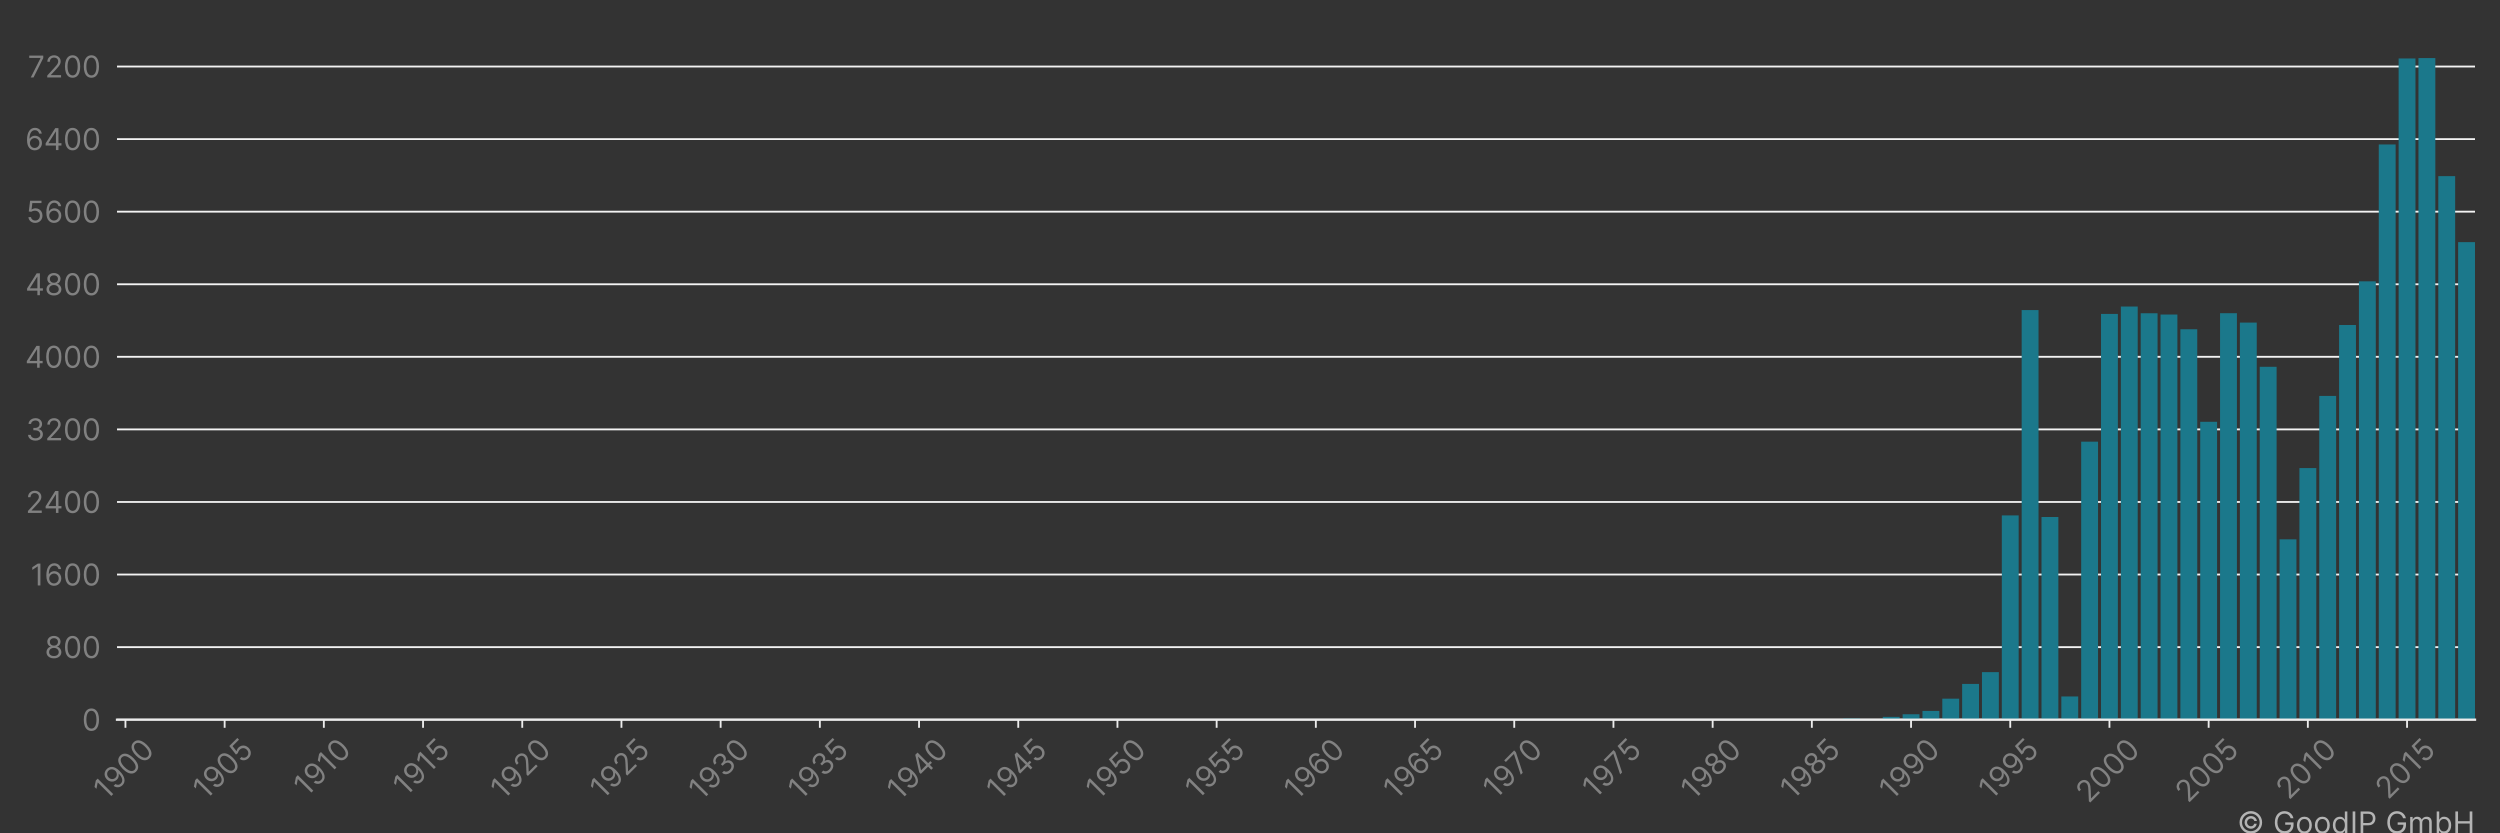 <?xml version="1.0" encoding="utf-8" standalone="no"?>
<!DOCTYPE svg PUBLIC "-//W3C//DTD SVG 1.1//EN"
  "http://www.w3.org/Graphics/SVG/1.1/DTD/svg11.dtd">
<!-- Created with matplotlib (https://matplotlib.org/) -->
<svg height="360pt" version="1.1" viewBox="0 0 1080 360" width="1080pt" xmlns="http://www.w3.org/2000/svg" xmlns:xlink="http://www.w3.org/1999/xlink">
 <rect x="0" y="0" width="1080" height="360" fill="#333333" stroke="none"/>
 <title>HYUNDAI MOTOR CO LTD patent filings</title>
 <defs>
  <style type="text/css">*{stroke-linecap:butt;stroke-linejoin:round;}</style>
 </defs>
 <g id="figure_1">
  <g id="patch_1">
   <path d="M 0 360 
L 1080 360 
L 1080 0 
L 0 0 
z
" style="fill:none;"/>
  </g>
  <g id="axes_1">
   <g id="patch_2">
    <path d="M 50.55 310.911 
L 1069.2 310.911 
L 1069.2 10.8 
L 50.55 10.8 
z
" style="fill:none;"/>
   </g>
   <g id="matplotlib.axis_1">
    <g id="xtick_1">
     <g id="line2d_1">
      <defs>
       <path d="M 0 0 
L 0 3.5 
" id="m5d636f0ea9" style="stroke:#ececec;stroke-width:0.8;"/>
      </defs>
      <g>
       <use style="fill:#ececec;stroke:#ececec;stroke-width:0.8;" x="54.193" xlink:href="#m5d636f0ea9" y="310.911"/>
      </g>
     </g>
     <g id="text_1">
      <!-- 1900 -->
      <g style="fill:#818181;" transform="translate(45.849 346.09)rotate(-45)scale(0.13 -0.13)">
       <defs>
        <path d="M 33.094 72.734 
L 33.094 0 
L 24.297 0 
L 24.297 63.5 
L 23.859 63.5 
L 6.109 51.703 
L 6.109 60.656 
L 24.297 72.734 
z
" id="Inter-Regular-49"/>
        <path d="M 30.688 73.859 
Q 35.156 73.828 39.625 72.156 
Q 44.109 70.484 47.797 66.609 
Q 51.5 62.75 53.734 56.094 
Q 55.969 49.438 55.969 39.344 
Q 55.969 29.656 54.141 22.141 
Q 52.312 14.625 48.875 9.469 
Q 45.453 4.328 40.562 1.656 
Q 35.688 -1 29.547 -1 
Q 23.438 -1 18.656 1.438 
Q 13.891 3.875 10.844 8.219 
Q 7.812 12.578 6.969 18.328 
L 15.625 18.328 
Q 16.797 13.312 20.297 10.062 
Q 23.797 6.812 29.547 6.812 
Q 37.969 6.812 42.844 14.156 
Q 47.734 21.516 47.734 34.938 
L 47.156 34.938 
Q 45.172 31.953 42.438 29.781 
Q 39.703 27.625 36.359 26.453 
Q 33.031 25.281 29.266 25.281 
Q 23.016 25.281 17.812 28.391 
Q 12.609 31.5 9.5 36.953 
Q 6.391 42.406 6.391 49.438 
Q 6.391 56.172 9.391 61.75 
Q 12.391 67.328 17.844 70.625 
Q 23.297 73.938 30.688 73.859 
z
M 30.688 66.047 
Q 26.203 66.047 22.641 63.812 
Q 19.078 61.578 17 57.812 
Q 14.922 54.047 14.922 49.438 
Q 14.922 44.891 16.922 41.172 
Q 18.922 37.469 22.422 35.281 
Q 25.922 33.094 30.406 33.094 
Q 33.766 33.094 36.672 34.422 
Q 39.594 35.766 41.781 38.078 
Q 43.969 40.406 45.203 43.375 
Q 46.453 46.344 46.453 49.578 
Q 46.453 53.906 44.406 57.672 
Q 42.359 61.438 38.797 63.734 
Q 35.234 66.047 30.688 66.047 
z
" id="Inter-Regular-57"/>
        <path d="M 31.25 -1 
Q 23.219 -1 17.578 3.391 
Q 11.938 7.781 8.953 16.141 
Q 5.969 24.5 5.969 36.359 
Q 5.969 48.156 8.969 56.516 
Q 11.969 64.875 17.625 69.297 
Q 23.297 73.719 31.25 73.719 
Q 39.203 73.719 44.859 69.297 
Q 50.531 64.875 53.531 56.516 
Q 56.531 48.156 56.531 36.359 
Q 56.531 24.5 53.547 16.141 
Q 50.562 7.781 44.922 3.391 
Q 39.281 -1 31.25 -1 
z
M 31.25 6.812 
Q 39.203 6.812 43.609 14.484 
Q 48.016 22.156 48.016 36.359 
Q 48.016 45.812 46 52.453 
Q 44 59.094 40.25 62.562 
Q 36.5 66.047 31.25 66.047 
Q 23.375 66.047 18.922 58.281 
Q 14.484 50.531 14.484 36.359 
Q 14.484 26.922 16.469 20.312 
Q 18.469 13.703 22.203 10.25 
Q 25.953 6.812 31.25 6.812 
z
" id="Inter-Regular-48"/>
       </defs>
       <use xlink:href="#Inter-Regular-49"/>
       <use x="46.449" xlink:href="#Inter-Regular-57"/>
       <use x="108.807" xlink:href="#Inter-Regular-48"/>
       <use x="171.307" xlink:href="#Inter-Regular-48"/>
      </g>
     </g>
    </g>
    <g id="xtick_2">
     <g id="line2d_2">
      <g>
       <use style="fill:#ececec;stroke:#ececec;stroke-width:0.8;" x="97.047" xlink:href="#m5d636f0ea9" y="310.911"/>
      </g>
     </g>
     <g id="text_2">
      <!-- 1905 -->
      <g style="fill:#818181;" transform="translate(88.782 345.933)rotate(-45)scale(0.13 -0.13)">
       <defs>
        <path d="M 30.25 -1 
Q 24 -1 19 1.484 
Q 14 3.984 10.969 8.312 
Q 7.953 12.641 7.672 18.188 
L 16.188 18.188 
Q 16.688 13.25 20.688 10.031 
Q 24.688 6.812 30.25 6.812 
Q 34.734 6.812 38.234 8.906 
Q 41.734 11.016 43.734 14.688 
Q 45.734 18.359 45.734 23.016 
Q 45.734 27.766 43.656 31.516 
Q 41.578 35.266 37.953 37.422 
Q 34.344 39.594 29.688 39.625 
Q 26.344 39.672 22.828 38.625 
Q 19.312 37.578 17.047 35.938 
L 8.812 36.938 
L 13.219 72.734 
L 51 72.734 
L 51 64.922 
L 20.594 64.922 
L 18.047 43.469 
L 18.469 43.469 
Q 20.703 45.234 24.078 46.406 
Q 27.453 47.578 31.109 47.578 
Q 37.781 47.578 43.016 44.406 
Q 48.266 41.234 51.266 35.719 
Q 54.266 30.219 54.266 23.156 
Q 54.266 16.188 51.156 10.734 
Q 48.047 5.297 42.609 2.141 
Q 37.188 -1 30.25 -1 
z
" id="Inter-Regular-53"/>
       </defs>
       <use xlink:href="#Inter-Regular-49"/>
       <use x="46.449" xlink:href="#Inter-Regular-57"/>
       <use x="108.807" xlink:href="#Inter-Regular-48"/>
       <use x="171.307" xlink:href="#Inter-Regular-53"/>
      </g>
     </g>
    </g>
    <g id="xtick_3">
     <g id="line2d_3">
      <g>
       <use style="fill:#ececec;stroke:#ececec;stroke-width:0.8;" x="139.902" xlink:href="#m5d636f0ea9" y="310.911"/>
      </g>
     </g>
     <g id="text_3">
      <!-- 1910 -->
      <g style="fill:#818181;" transform="translate(132.296 344.614)rotate(-45)scale(0.13 -0.13)">
       <use xlink:href="#Inter-Regular-49"/>
       <use x="46.449" xlink:href="#Inter-Regular-57"/>
       <use x="108.807" xlink:href="#Inter-Regular-49"/>
       <use x="155.256" xlink:href="#Inter-Regular-48"/>
      </g>
     </g>
    </g>
    <g id="xtick_4">
     <g id="line2d_4">
      <g>
       <use style="fill:#ececec;stroke:#ececec;stroke-width:0.8;" x="182.756" xlink:href="#m5d636f0ea9" y="310.911"/>
      </g>
     </g>
     <g id="text_4">
      <!-- 1915 -->
      <g style="fill:#818181;" transform="translate(175.228 344.458)rotate(-45)scale(0.13 -0.13)">
       <use xlink:href="#Inter-Regular-49"/>
       <use x="46.449" xlink:href="#Inter-Regular-57"/>
       <use x="108.807" xlink:href="#Inter-Regular-49"/>
       <use x="155.256" xlink:href="#Inter-Regular-53"/>
      </g>
     </g>
    </g>
    <g id="xtick_5">
     <g id="line2d_5">
      <g>
       <use style="fill:#ececec;stroke:#ececec;stroke-width:0.8;" x="225.61" xlink:href="#m5d636f0ea9" y="310.911"/>
      </g>
     </g>
     <g id="text_5">
      <!-- 1920 -->
      <g style="fill:#818181;" transform="translate(217.358 345.907)rotate(-45)scale(0.13 -0.13)">
       <defs>
        <path d="M 7.531 0 
L 7.531 6.391 
L 31.531 32.672 
Q 35.766 37.281 38.5 40.703 
Q 41.234 44.141 42.562 47.172 
Q 43.891 50.219 43.891 53.547 
Q 43.891 57.391 42.062 60.188 
Q 40.234 63 37.078 64.516 
Q 33.922 66.047 29.969 66.047 
Q 25.781 66.047 22.672 64.328 
Q 19.562 62.609 17.875 59.516 
Q 16.188 56.422 16.188 52.266 
L 7.812 52.266 
Q 7.812 58.672 10.75 63.5 
Q 13.703 68.328 18.797 71.016 
Q 23.906 73.719 30.25 73.719 
Q 36.656 73.719 41.578 71.016 
Q 46.516 68.328 49.312 63.734 
Q 52.125 59.156 52.125 53.547 
Q 52.125 49.531 50.688 45.719 
Q 49.25 41.906 45.719 37.234 
Q 42.188 32.562 35.938 25.859 
L 19.609 8.375 
L 19.609 7.812 
L 53.406 7.812 
L 53.406 0 
z
" id="Inter-Regular-50"/>
       </defs>
       <use xlink:href="#Inter-Regular-49"/>
       <use x="46.449" xlink:href="#Inter-Regular-57"/>
       <use x="108.807" xlink:href="#Inter-Regular-50"/>
       <use x="169.318" xlink:href="#Inter-Regular-48"/>
      </g>
     </g>
    </g>
    <g id="xtick_6">
     <g id="line2d_6">
      <g>
       <use style="fill:#ececec;stroke:#ececec;stroke-width:0.8;" x="268.465" xlink:href="#m5d636f0ea9" y="310.911"/>
      </g>
     </g>
     <g id="text_6">
      <!-- 1925 -->
      <g style="fill:#818181;" transform="translate(260.291 345.751)rotate(-45)scale(0.13 -0.13)">
       <use xlink:href="#Inter-Regular-49"/>
       <use x="46.449" xlink:href="#Inter-Regular-57"/>
       <use x="108.807" xlink:href="#Inter-Regular-50"/>
       <use x="169.318" xlink:href="#Inter-Regular-53"/>
      </g>
     </g>
    </g>
    <g id="xtick_7">
     <g id="line2d_7">
      <g>
       <use style="fill:#ececec;stroke:#ececec;stroke-width:0.8;" x="311.319" xlink:href="#m5d636f0ea9" y="310.911"/>
      </g>
     </g>
     <g id="text_7">
      <!-- 1930 -->
      <g style="fill:#818181;" transform="translate(302.923 346.194)rotate(-45)scale(0.13 -0.13)">
       <defs>
        <path d="M 32.109 -1 
Q 25.078 -1 19.578 1.406 
Q 14.094 3.828 10.875 8.141 
Q 7.672 12.469 7.391 18.188 
L 16.344 18.188 
Q 16.625 14.672 18.75 12.125 
Q 20.875 9.594 24.312 8.203 
Q 27.766 6.812 31.969 6.812 
Q 36.656 6.812 40.266 8.438 
Q 43.891 10.078 45.953 12.984 
Q 48.016 15.906 48.016 19.75 
Q 48.016 23.75 46.016 26.828 
Q 44.031 29.906 40.188 31.641 
Q 36.359 33.375 30.828 33.375 
L 25 33.375 
L 25 41.188 
L 30.828 41.188 
Q 35.156 41.188 38.438 42.75 
Q 41.734 44.312 43.594 47.156 
Q 45.453 50 45.453 53.828 
Q 45.453 57.531 43.812 60.266 
Q 42.188 63 39.219 64.516 
Q 36.266 66.047 32.25 66.047 
Q 28.484 66.047 25.156 64.672 
Q 21.844 63.312 19.75 60.734 
Q 17.656 58.172 17.469 54.547 
L 8.953 54.547 
Q 9.156 60.266 12.391 64.578 
Q 15.625 68.891 20.859 71.297 
Q 26.109 73.719 32.391 73.719 
Q 39.141 73.719 43.969 71 
Q 48.797 68.281 51.391 63.844 
Q 53.984 59.406 53.984 54.266 
Q 53.984 48.125 50.766 43.781 
Q 47.547 39.453 42.047 37.781 
L 42.047 37.219 
Q 48.938 36.078 52.797 31.375 
Q 56.672 26.672 56.672 19.75 
Q 56.672 13.812 53.453 9.109 
Q 50.25 4.406 44.703 1.703 
Q 39.172 -1 32.109 -1 
z
" id="Inter-Regular-51"/>
       </defs>
       <use xlink:href="#Inter-Regular-49"/>
       <use x="46.449" xlink:href="#Inter-Regular-57"/>
       <use x="108.807" xlink:href="#Inter-Regular-51"/>
       <use x="172.443" xlink:href="#Inter-Regular-48"/>
      </g>
     </g>
    </g>
    <g id="xtick_8">
     <g id="line2d_8">
      <g>
       <use style="fill:#ececec;stroke:#ececec;stroke-width:0.8;" x="354.174" xlink:href="#m5d636f0ea9" y="310.911"/>
      </g>
     </g>
     <g id="text_8">
      <!-- 1935 -->
      <g style="fill:#818181;" transform="translate(345.856 346.038)rotate(-45)scale(0.13 -0.13)">
       <use xlink:href="#Inter-Regular-49"/>
       <use x="46.449" xlink:href="#Inter-Regular-57"/>
       <use x="108.807" xlink:href="#Inter-Regular-51"/>
       <use x="172.443" xlink:href="#Inter-Regular-53"/>
      </g>
     </g>
    </g>
    <g id="xtick_9">
     <g id="line2d_9">
      <g>
       <use style="fill:#ececec;stroke:#ececec;stroke-width:0.8;" x="397.028" xlink:href="#m5d636f0ea9" y="310.911"/>
      </g>
     </g>
     <g id="text_9">
      <!-- 1940 -->
      <g style="fill:#818181;" transform="translate(388.606 346.246)rotate(-45)scale(0.13 -0.13)">
       <defs>
        <path d="M 5.828 14.922 
L 5.828 22.156 
L 37.781 72.734 
L 43.047 72.734 
L 43.047 61.5 
L 39.484 61.5 
L 15.344 23.297 
L 15.344 22.734 
L 58.375 22.734 
L 58.375 14.922 
z
M 40.062 0 
L 40.062 17.109 
L 40.062 20.484 
L 40.062 72.734 
L 48.438 72.734 
L 48.438 0 
z
" id="Inter-Regular-52"/>
       </defs>
       <use xlink:href="#Inter-Regular-49"/>
       <use x="46.449" xlink:href="#Inter-Regular-57"/>
       <use x="108.807" xlink:href="#Inter-Regular-52"/>
       <use x="173.011" xlink:href="#Inter-Regular-48"/>
      </g>
     </g>
    </g>
    <g id="xtick_10">
     <g id="line2d_10">
      <g>
       <use style="fill:#ececec;stroke:#ececec;stroke-width:0.8;" x="439.883" xlink:href="#m5d636f0ea9" y="310.911"/>
      </g>
     </g>
     <g id="text_10">
      <!-- 1945 -->
      <g style="fill:#818181;" transform="translate(431.539 346.09)rotate(-45)scale(0.13 -0.13)">
       <use xlink:href="#Inter-Regular-49"/>
       <use x="46.449" xlink:href="#Inter-Regular-57"/>
       <use x="108.807" xlink:href="#Inter-Regular-52"/>
       <use x="173.011" xlink:href="#Inter-Regular-53"/>
      </g>
     </g>
    </g>
    <g id="xtick_11">
     <g id="line2d_11">
      <g>
       <use style="fill:#ececec;stroke:#ececec;stroke-width:0.8;" x="482.737" xlink:href="#m5d636f0ea9" y="310.911"/>
      </g>
     </g>
     <g id="text_11">
      <!-- 1950 -->
      <g style="fill:#818181;" transform="translate(474.472 345.933)rotate(-45)scale(0.13 -0.13)">
       <use xlink:href="#Inter-Regular-49"/>
       <use x="46.449" xlink:href="#Inter-Regular-57"/>
       <use x="108.807" xlink:href="#Inter-Regular-53"/>
       <use x="169.602" xlink:href="#Inter-Regular-48"/>
      </g>
     </g>
    </g>
    <g id="xtick_12">
     <g id="line2d_12">
      <g>
       <use style="fill:#ececec;stroke:#ececec;stroke-width:0.8;" x="525.591" xlink:href="#m5d636f0ea9" y="310.911"/>
      </g>
     </g>
     <g id="text_12">
      <!-- 1955 -->
      <g style="fill:#818181;" transform="translate(517.404 345.776)rotate(-45)scale(0.13 -0.13)">
       <use xlink:href="#Inter-Regular-49"/>
       <use x="46.449" xlink:href="#Inter-Regular-57"/>
       <use x="108.807" xlink:href="#Inter-Regular-53"/>
       <use x="169.602" xlink:href="#Inter-Regular-53"/>
      </g>
     </g>
    </g>
    <g id="xtick_13">
     <g id="line2d_13">
      <g>
       <use style="fill:#ececec;stroke:#ececec;stroke-width:0.8;" x="568.446" xlink:href="#m5d636f0ea9" y="310.911"/>
      </g>
     </g>
     <g id="text_13">
      <!-- 1960 -->
      <g style="fill:#818181;" transform="translate(560.109 346.077)rotate(-45)scale(0.13 -0.13)">
       <defs>
        <path d="M 31.672 -1 
Q 27.203 -0.922 22.719 0.703 
Q 18.25 2.344 14.562 6.234 
Q 10.875 10.125 8.625 16.781 
Q 6.391 23.438 6.391 33.516 
Q 6.391 43.219 8.203 50.719 
Q 10.016 58.234 13.453 63.375 
Q 16.906 68.531 21.781 71.188 
Q 26.672 73.859 32.812 73.859 
Q 38.922 73.859 43.688 71.406 
Q 48.469 68.969 51.484 64.609 
Q 54.516 60.266 55.406 54.547 
L 46.734 54.547 
Q 45.531 59.547 42.047 62.797 
Q 38.562 66.047 32.812 66.047 
Q 24.359 66.047 19.516 58.672 
Q 14.672 51.312 14.625 37.922 
L 15.203 37.922 
Q 17.188 40.938 19.938 43.078 
Q 22.688 45.234 26.031 46.406 
Q 29.375 47.578 33.094 47.578 
Q 39.344 47.578 44.531 44.469 
Q 49.719 41.375 52.844 35.922 
Q 55.969 30.469 55.969 23.438 
Q 55.969 16.688 52.953 11.094 
Q 49.938 5.5 44.484 2.219 
Q 39.031 -1.062 31.672 -1 
z
M 31.672 6.812 
Q 36.156 6.812 39.719 9.047 
Q 43.297 11.297 45.359 15.062 
Q 47.438 18.828 47.438 23.438 
Q 47.438 27.953 45.438 31.656 
Q 43.438 35.375 39.938 37.562 
Q 36.438 39.766 31.969 39.766 
Q 28.594 39.766 25.672 38.438 
Q 22.766 37.109 20.578 34.797 
Q 18.391 32.5 17.141 29.531 
Q 15.906 26.562 15.906 23.297 
Q 15.906 18.969 17.953 15.203 
Q 20 11.438 23.562 9.125 
Q 27.125 6.812 31.672 6.812 
z
" id="Inter-Regular-54"/>
       </defs>
       <use xlink:href="#Inter-Regular-49"/>
       <use x="46.449" xlink:href="#Inter-Regular-57"/>
       <use x="108.807" xlink:href="#Inter-Regular-54"/>
       <use x="171.165" xlink:href="#Inter-Regular-48"/>
      </g>
     </g>
    </g>
    <g id="xtick_14">
     <g id="line2d_14">
      <g>
       <use style="fill:#ececec;stroke:#ececec;stroke-width:0.8;" x="611.3" xlink:href="#m5d636f0ea9" y="310.911"/>
      </g>
     </g>
     <g id="text_14">
      <!-- 1965 -->
      <g style="fill:#818181;" transform="translate(603.042 345.92)rotate(-45)scale(0.13 -0.13)">
       <use xlink:href="#Inter-Regular-49"/>
       <use x="46.449" xlink:href="#Inter-Regular-57"/>
       <use x="108.807" xlink:href="#Inter-Regular-54"/>
       <use x="171.165" xlink:href="#Inter-Regular-53"/>
      </g>
     </g>
    </g>
    <g id="xtick_15">
     <g id="line2d_15">
      <g>
       <use style="fill:#ececec;stroke:#ececec;stroke-width:0.8;" x="654.155" xlink:href="#m5d636f0ea9" y="310.911"/>
      </g>
     </g>
     <g id="text_15">
      <!-- 1970 -->
      <g style="fill:#818181;" transform="translate(646.059 345.594)rotate(-45)scale(0.13 -0.13)">
       <defs>
        <path d="M 9.797 0 
L 42.328 64.344 
L 42.328 64.922 
L 4.828 64.922 
L 4.828 72.734 
L 51.422 72.734 
L 51.422 64.484 
L 19.031 0 
z
" id="Inter-Regular-55"/>
       </defs>
       <use xlink:href="#Inter-Regular-49"/>
       <use x="46.449" xlink:href="#Inter-Regular-57"/>
       <use x="108.807" xlink:href="#Inter-Regular-55"/>
       <use x="165.909" xlink:href="#Inter-Regular-48"/>
      </g>
     </g>
    </g>
    <g id="xtick_16">
     <g id="line2d_16">
      <g>
       <use style="fill:#ececec;stroke:#ececec;stroke-width:0.8;" x="697.009" xlink:href="#m5d636f0ea9" y="310.911"/>
      </g>
     </g>
     <g id="text_16">
      <!-- 1975 -->
      <g style="fill:#818181;" transform="translate(688.992 345.437)rotate(-45)scale(0.13 -0.13)">
       <use xlink:href="#Inter-Regular-49"/>
       <use x="46.449" xlink:href="#Inter-Regular-57"/>
       <use x="108.807" xlink:href="#Inter-Regular-55"/>
       <use x="165.909" xlink:href="#Inter-Regular-53"/>
      </g>
     </g>
    </g>
    <g id="xtick_17">
     <g id="line2d_17">
      <g>
       <use style="fill:#ececec;stroke:#ececec;stroke-width:0.8;" x="739.864" xlink:href="#m5d636f0ea9" y="310.911"/>
      </g>
     </g>
     <g id="text_17">
      <!-- 1980 -->
      <g style="fill:#818181;" transform="translate(731.559 346.012)rotate(-45)scale(0.13 -0.13)">
       <defs>
        <path d="M 30.828 -1 
Q 23.516 -1 17.922 1.609 
Q 12.328 4.219 9.203 8.812 
Q 6.078 13.422 6.109 19.312 
Q 6.078 23.938 7.922 27.859 
Q 9.766 31.781 12.969 34.422 
Q 16.188 37.078 20.172 37.781 
L 20.172 38.203 
Q 14.953 39.562 11.859 44.078 
Q 8.766 48.609 8.812 54.406 
Q 8.766 59.938 11.609 64.297 
Q 14.453 68.672 19.438 71.188 
Q 24.438 73.719 30.828 73.719 
Q 37.141 73.719 42.109 71.188 
Q 47.094 68.672 49.953 64.297 
Q 52.812 59.938 52.844 54.406 
Q 52.812 48.609 49.703 44.078 
Q 46.594 39.562 41.484 38.203 
L 41.484 37.781 
Q 45.422 37.078 48.578 34.422 
Q 51.734 31.781 53.609 27.859 
Q 55.5 23.938 55.547 19.312 
Q 55.5 13.422 52.359 8.812 
Q 49.219 4.219 43.656 1.609 
Q 38.109 -1 30.828 -1 
z
M 30.828 6.812 
Q 35.766 6.812 39.344 8.406 
Q 42.938 10.016 44.891 12.922 
Q 46.844 15.844 46.875 19.75 
Q 46.844 23.859 44.75 27.016 
Q 42.656 30.188 39.047 32 
Q 35.438 33.812 30.828 33.812 
Q 26.172 33.812 22.531 32 
Q 18.891 30.188 16.812 27.016 
Q 14.734 23.859 14.781 19.75 
Q 14.734 15.844 16.672 12.922 
Q 18.609 10.016 22.234 8.406 
Q 25.859 6.812 30.828 6.812 
z
M 30.828 41.328 
Q 34.734 41.328 37.766 42.891 
Q 40.797 44.453 42.531 47.266 
Q 44.281 50.078 44.312 53.828 
Q 44.281 57.531 42.578 60.281 
Q 40.875 63.031 37.859 64.531 
Q 34.844 66.047 30.828 66.047 
Q 26.734 66.047 23.688 64.531 
Q 20.641 63.031 18.969 60.281 
Q 17.297 57.531 17.328 53.828 
Q 17.297 50.078 19.016 47.266 
Q 20.734 44.453 23.781 42.891 
Q 26.844 41.328 30.828 41.328 
z
" id="Inter-Regular-56"/>
       </defs>
       <use xlink:href="#Inter-Regular-49"/>
       <use x="46.449" xlink:href="#Inter-Regular-57"/>
       <use x="108.807" xlink:href="#Inter-Regular-56"/>
       <use x="170.455" xlink:href="#Inter-Regular-48"/>
      </g>
     </g>
    </g>
    <g id="xtick_18">
     <g id="line2d_18">
      <g>
       <use style="fill:#ececec;stroke:#ececec;stroke-width:0.8;" x="782.718" xlink:href="#m5d636f0ea9" y="310.911"/>
      </g>
     </g>
     <g id="text_18">
      <!-- 1985 -->
      <g style="fill:#818181;" transform="translate(774.492 345.855)rotate(-45)scale(0.13 -0.13)">
       <use xlink:href="#Inter-Regular-49"/>
       <use x="46.449" xlink:href="#Inter-Regular-57"/>
       <use x="108.807" xlink:href="#Inter-Regular-56"/>
       <use x="170.455" xlink:href="#Inter-Regular-53"/>
      </g>
     </g>
    </g>
    <g id="xtick_19">
     <g id="line2d_19">
      <g>
       <use style="fill:#ececec;stroke:#ececec;stroke-width:0.8;" x="825.573" xlink:href="#m5d636f0ea9" y="310.911"/>
      </g>
     </g>
     <g id="text_19">
      <!-- 1990 -->
      <g style="fill:#818181;" transform="translate(817.235 346.077)rotate(-45)scale(0.13 -0.13)">
       <use xlink:href="#Inter-Regular-49"/>
       <use x="46.449" xlink:href="#Inter-Regular-57"/>
       <use x="108.807" xlink:href="#Inter-Regular-57"/>
       <use x="171.165" xlink:href="#Inter-Regular-48"/>
      </g>
     </g>
    </g>
    <g id="xtick_20">
     <g id="line2d_20">
      <g>
       <use style="fill:#ececec;stroke:#ececec;stroke-width:0.8;" x="868.427" xlink:href="#m5d636f0ea9" y="310.911"/>
      </g>
     </g>
     <g id="text_20">
      <!-- 1995 -->
      <g style="fill:#818181;" transform="translate(860.168 345.92)rotate(-45)scale(0.13 -0.13)">
       <use xlink:href="#Inter-Regular-49"/>
       <use x="46.449" xlink:href="#Inter-Regular-57"/>
       <use x="108.807" xlink:href="#Inter-Regular-57"/>
       <use x="171.165" xlink:href="#Inter-Regular-53"/>
      </g>
     </g>
    </g>
    <g id="xtick_21">
     <g id="line2d_21">
      <g>
       <use style="fill:#ececec;stroke:#ececec;stroke-width:0.8;" x="911.281" xlink:href="#m5d636f0ea9" y="310.911"/>
      </g>
     </g>
     <g id="text_21">
      <!-- 2000 -->
      <g style="fill:#818181;" transform="translate(902.285 347.395)rotate(-45)scale(0.13 -0.13)">
       <use xlink:href="#Inter-Regular-50"/>
       <use x="60.511" xlink:href="#Inter-Regular-48"/>
       <use x="123.011" xlink:href="#Inter-Regular-48"/>
       <use x="185.511" xlink:href="#Inter-Regular-48"/>
      </g>
     </g>
    </g>
    <g id="xtick_22">
     <g id="line2d_22">
      <g>
       <use style="fill:#ececec;stroke:#ececec;stroke-width:0.8;" x="954.136" xlink:href="#m5d636f0ea9" y="310.911"/>
      </g>
     </g>
     <g id="text_22">
      <!-- 2005 -->
      <g style="fill:#818181;" transform="translate(945.218 347.239)rotate(-45)scale(0.13 -0.13)">
       <use xlink:href="#Inter-Regular-50"/>
       <use x="60.511" xlink:href="#Inter-Regular-48"/>
       <use x="123.011" xlink:href="#Inter-Regular-48"/>
       <use x="185.511" xlink:href="#Inter-Regular-53"/>
      </g>
     </g>
    </g>
    <g id="xtick_23">
     <g id="line2d_23">
      <g>
       <use style="fill:#ececec;stroke:#ececec;stroke-width:0.8;" x="996.99" xlink:href="#m5d636f0ea9" y="310.911"/>
      </g>
     </g>
     <g id="text_23">
      <!-- 2010 -->
      <g style="fill:#818181;" transform="translate(988.731 345.92)rotate(-45)scale(0.13 -0.13)">
       <use xlink:href="#Inter-Regular-50"/>
       <use x="60.511" xlink:href="#Inter-Regular-48"/>
       <use x="123.011" xlink:href="#Inter-Regular-49"/>
       <use x="169.46" xlink:href="#Inter-Regular-48"/>
      </g>
     </g>
    </g>
    <g id="xtick_24">
     <g id="line2d_24">
      <g>
       <use style="fill:#ececec;stroke:#ececec;stroke-width:0.8;" x="1039.845" xlink:href="#m5d636f0ea9" y="310.911"/>
      </g>
     </g>
     <g id="text_24">
      <!-- 2015 -->
      <g style="fill:#818181;" transform="translate(1031.664 345.763)rotate(-45)scale(0.13 -0.13)">
       <use xlink:href="#Inter-Regular-50"/>
       <use x="60.511" xlink:href="#Inter-Regular-48"/>
       <use x="123.011" xlink:href="#Inter-Regular-49"/>
       <use x="169.46" xlink:href="#Inter-Regular-53"/>
      </g>
     </g>
    </g>
   </g>
   <g id="matplotlib.axis_2">
    <g id="ytick_1">
     <g id="line2d_25">
      <path clip-path="url(#pf5e14e491f)" d="M 50.55 310.911 
L 1069.2 310.911 
" style="fill:none;stroke:#f3f3f3;stroke-linecap:square;stroke-width:0.8;"/>
     </g>
     <g id="text_25">
      <!-- 0 -->
      <g style="fill:#818181;" transform="translate(35.425 315.638)scale(0.13 -0.13)">
       <use xlink:href="#Inter-Regular-48"/>
      </g>
     </g>
    </g>
    <g id="ytick_2">
     <g id="line2d_26">
      <path clip-path="url(#pf5e14e491f)" d="M 50.55 279.558 
L 1069.2 279.558 
" style="fill:none;stroke:#f3f3f3;stroke-linecap:square;stroke-width:0.8;"/>
     </g>
     <g id="text_26">
      <!-- 800 -->
      <g style="fill:#818181;" transform="translate(19.285 284.286)scale(0.13 -0.13)">
       <use xlink:href="#Inter-Regular-56"/>
       <use x="61.648" xlink:href="#Inter-Regular-48"/>
       <use x="124.148" xlink:href="#Inter-Regular-48"/>
      </g>
     </g>
    </g>
    <g id="ytick_3">
     <g id="line2d_27">
      <path clip-path="url(#pf5e14e491f)" d="M 50.55 248.205 
L 1069.2 248.205 
" style="fill:none;stroke:#f3f3f3;stroke-linecap:square;stroke-width:0.8;"/>
     </g>
     <g id="text_27">
      <!-- 1600 -->
      <g style="fill:#818181;" transform="translate(13.154 252.933)scale(0.13 -0.13)">
       <use xlink:href="#Inter-Regular-49"/>
       <use x="46.449" xlink:href="#Inter-Regular-54"/>
       <use x="108.807" xlink:href="#Inter-Regular-48"/>
       <use x="171.307" xlink:href="#Inter-Regular-48"/>
      </g>
     </g>
    </g>
    <g id="ytick_4">
     <g id="line2d_28">
      <path clip-path="url(#pf5e14e491f)" d="M 50.55 216.852 
L 1069.2 216.852 
" style="fill:none;stroke:#f3f3f3;stroke-linecap:square;stroke-width:0.8;"/>
     </g>
     <g id="text_28">
      <!-- 2400 -->
      <g style="fill:#818181;" transform="translate(11.087 221.58)scale(0.13 -0.13)">
       <use xlink:href="#Inter-Regular-50"/>
       <use x="60.511" xlink:href="#Inter-Regular-52"/>
       <use x="124.716" xlink:href="#Inter-Regular-48"/>
       <use x="187.216" xlink:href="#Inter-Regular-48"/>
      </g>
     </g>
    </g>
    <g id="ytick_5">
     <g id="line2d_29">
      <path clip-path="url(#pf5e14e491f)" d="M 50.55 185.5 
L 1069.2 185.5 
" style="fill:none;stroke:#f3f3f3;stroke-linecap:square;stroke-width:0.8;"/>
     </g>
     <g id="text_29">
      <!-- 3200 -->
      <g style="fill:#818181;" transform="translate(11.16 190.227)scale(0.13 -0.13)">
       <use xlink:href="#Inter-Regular-51"/>
       <use x="63.636" xlink:href="#Inter-Regular-50"/>
       <use x="124.148" xlink:href="#Inter-Regular-48"/>
       <use x="186.648" xlink:href="#Inter-Regular-48"/>
      </g>
     </g>
    </g>
    <g id="ytick_6">
     <g id="line2d_30">
      <path clip-path="url(#pf5e14e491f)" d="M 50.55 154.147 
L 1069.2 154.147 
" style="fill:none;stroke:#f3f3f3;stroke-linecap:square;stroke-width:0.8;"/>
     </g>
     <g id="text_30">
      <!-- 4000 -->
      <g style="fill:#818181;" transform="translate(10.829 158.874)scale(0.13 -0.13)">
       <use xlink:href="#Inter-Regular-52"/>
       <use x="64.205" xlink:href="#Inter-Regular-48"/>
       <use x="126.705" xlink:href="#Inter-Regular-48"/>
       <use x="189.205" xlink:href="#Inter-Regular-48"/>
      </g>
     </g>
    </g>
    <g id="ytick_7">
     <g id="line2d_31">
      <path clip-path="url(#pf5e14e491f)" d="M 50.55 122.794 
L 1069.2 122.794 
" style="fill:none;stroke:#f3f3f3;stroke-linecap:square;stroke-width:0.8;"/>
     </g>
     <g id="text_31">
      <!-- 4800 -->
      <g style="fill:#818181;" transform="translate(10.938 127.522)scale(0.13 -0.13)">
       <use xlink:href="#Inter-Regular-52"/>
       <use x="64.205" xlink:href="#Inter-Regular-56"/>
       <use x="125.852" xlink:href="#Inter-Regular-48"/>
       <use x="188.352" xlink:href="#Inter-Regular-48"/>
      </g>
     </g>
    </g>
    <g id="ytick_8">
     <g id="line2d_32">
      <path clip-path="url(#pf5e14e491f)" d="M 50.55 91.441 
L 1069.2 91.441 
" style="fill:none;stroke:#f3f3f3;stroke-linecap:square;stroke-width:0.8;"/>
     </g>
     <g id="text_32">
      <!-- 5600 -->
      <g style="fill:#818181;" transform="translate(11.29 96.169)scale(0.13 -0.13)">
       <use xlink:href="#Inter-Regular-53"/>
       <use x="60.795" xlink:href="#Inter-Regular-54"/>
       <use x="123.153" xlink:href="#Inter-Regular-48"/>
       <use x="185.653" xlink:href="#Inter-Regular-48"/>
      </g>
     </g>
    </g>
    <g id="ytick_9">
     <g id="line2d_33">
      <path clip-path="url(#pf5e14e491f)" d="M 50.55 60.088 
L 1069.2 60.088 
" style="fill:none;stroke:#f3f3f3;stroke-linecap:square;stroke-width:0.8;"/>
     </g>
     <g id="text_33">
      <!-- 6400 -->
      <g style="fill:#818181;" transform="translate(10.847 64.816)scale(0.13 -0.13)">
       <use xlink:href="#Inter-Regular-54"/>
       <use x="62.358" xlink:href="#Inter-Regular-52"/>
       <use x="126.563" xlink:href="#Inter-Regular-48"/>
       <use x="189.063" xlink:href="#Inter-Regular-48"/>
      </g>
     </g>
    </g>
    <g id="ytick_10">
     <g id="line2d_34">
      <path clip-path="url(#pf5e14e491f)" d="M 50.55 28.736 
L 1069.2 28.736 
" style="fill:none;stroke:#f3f3f3;stroke-linecap:square;stroke-width:0.8;"/>
     </g>
     <g id="text_34">
      <!-- 7200 -->
      <g style="fill:#818181;" transform="translate(12.009 33.463)scale(0.13 -0.13)">
       <use xlink:href="#Inter-Regular-55"/>
       <use x="57.102" xlink:href="#Inter-Regular-50"/>
       <use x="117.614" xlink:href="#Inter-Regular-48"/>
       <use x="180.114" xlink:href="#Inter-Regular-48"/>
      </g>
     </g>
    </g>
   </g>
   <g id="patch_3">
    <path clip-path="url(#pf5e14e491f)" d="M 50.55 310.911 
L 57.835 310.911 
L 57.835 310.911 
L 50.55 310.911 
z
" style="fill:#1b788b;"/>
   </g>
   <g id="patch_4">
    <path clip-path="url(#pf5e14e491f)" d="M 59.121 310.911 
L 66.406 310.911 
L 66.406 310.911 
L 59.121 310.911 
z
" style="fill:#1b788b;"/>
   </g>
   <g id="patch_5">
    <path clip-path="url(#pf5e14e491f)" d="M 67.692 310.911 
L 74.977 310.911 
L 74.977 310.911 
L 67.692 310.911 
z
" style="fill:#1b788b;"/>
   </g>
   <g id="patch_6">
    <path clip-path="url(#pf5e14e491f)" d="M 76.263 310.911 
L 83.548 310.911 
L 83.548 310.911 
L 76.263 310.911 
z
" style="fill:#1b788b;"/>
   </g>
   <g id="patch_7">
    <path clip-path="url(#pf5e14e491f)" d="M 84.834 310.911 
L 92.119 310.911 
L 92.119 310.911 
L 84.834 310.911 
z
" style="fill:#1b788b;"/>
   </g>
   <g id="patch_8">
    <path clip-path="url(#pf5e14e491f)" d="M 93.404 310.911 
L 100.69 310.911 
L 100.69 310.911 
L 93.404 310.911 
z
" style="fill:#1b788b;"/>
   </g>
   <g id="patch_9">
    <path clip-path="url(#pf5e14e491f)" d="M 101.975 310.911 
L 109.261 310.911 
L 109.261 310.911 
L 101.975 310.911 
z
" style="fill:#1b788b;"/>
   </g>
   <g id="patch_10">
    <path clip-path="url(#pf5e14e491f)" d="M 110.546 310.911 
L 117.831 310.911 
L 117.831 310.911 
L 110.546 310.911 
z
" style="fill:#1b788b;"/>
   </g>
   <g id="patch_11">
    <path clip-path="url(#pf5e14e491f)" d="M 119.117 310.911 
L 126.402 310.911 
L 126.402 310.911 
L 119.117 310.911 
z
" style="fill:#1b788b;"/>
   </g>
   <g id="patch_12">
    <path clip-path="url(#pf5e14e491f)" d="M 127.688 310.911 
L 134.973 310.911 
L 134.973 310.911 
L 127.688 310.911 
z
" style="fill:#1b788b;"/>
   </g>
   <g id="patch_13">
    <path clip-path="url(#pf5e14e491f)" d="M 136.259 310.911 
L 143.544 310.911 
L 143.544 310.911 
L 136.259 310.911 
z
" style="fill:#1b788b;"/>
   </g>
   <g id="patch_14">
    <path clip-path="url(#pf5e14e491f)" d="M 144.83 310.911 
L 152.115 310.911 
L 152.115 310.911 
L 144.83 310.911 
z
" style="fill:#1b788b;"/>
   </g>
   <g id="patch_15">
    <path clip-path="url(#pf5e14e491f)" d="M 153.401 310.911 
L 160.686 310.911 
L 160.686 310.911 
L 153.401 310.911 
z
" style="fill:#1b788b;"/>
   </g>
   <g id="patch_16">
    <path clip-path="url(#pf5e14e491f)" d="M 161.972 310.911 
L 169.257 310.911 
L 169.257 310.911 
L 161.972 310.911 
z
" style="fill:#1b788b;"/>
   </g>
   <g id="patch_17">
    <path clip-path="url(#pf5e14e491f)" d="M 170.542 310.911 
L 177.828 310.911 
L 177.828 310.911 
L 170.542 310.911 
z
" style="fill:#1b788b;"/>
   </g>
   <g id="patch_18">
    <path clip-path="url(#pf5e14e491f)" d="M 179.113 310.911 
L 186.399 310.911 
L 186.399 310.911 
L 179.113 310.911 
z
" style="fill:#1b788b;"/>
   </g>
   <g id="patch_19">
    <path clip-path="url(#pf5e14e491f)" d="M 187.684 310.911 
L 194.969 310.911 
L 194.969 310.911 
L 187.684 310.911 
z
" style="fill:#1b788b;"/>
   </g>
   <g id="patch_20">
    <path clip-path="url(#pf5e14e491f)" d="M 196.255 310.911 
L 203.54 310.911 
L 203.54 310.911 
L 196.255 310.911 
z
" style="fill:#1b788b;"/>
   </g>
   <g id="patch_21">
    <path clip-path="url(#pf5e14e491f)" d="M 204.826 310.911 
L 212.111 310.911 
L 212.111 310.911 
L 204.826 310.911 
z
" style="fill:#1b788b;"/>
   </g>
   <g id="patch_22">
    <path clip-path="url(#pf5e14e491f)" d="M 213.397 310.911 
L 220.682 310.911 
L 220.682 310.911 
L 213.397 310.911 
z
" style="fill:#1b788b;"/>
   </g>
   <g id="patch_23">
    <path clip-path="url(#pf5e14e491f)" d="M 221.968 310.911 
L 229.253 310.911 
L 229.253 310.911 
L 221.968 310.911 
z
" style="fill:#1b788b;"/>
   </g>
   <g id="patch_24">
    <path clip-path="url(#pf5e14e491f)" d="M 230.539 310.911 
L 237.824 310.911 
L 237.824 310.911 
L 230.539 310.911 
z
" style="fill:#1b788b;"/>
   </g>
   <g id="patch_25">
    <path clip-path="url(#pf5e14e491f)" d="M 239.11 310.911 
L 246.395 310.911 
L 246.395 310.911 
L 239.11 310.911 
z
" style="fill:#1b788b;"/>
   </g>
   <g id="patch_26">
    <path clip-path="url(#pf5e14e491f)" d="M 247.68 310.911 
L 254.966 310.911 
L 254.966 310.911 
L 247.68 310.911 
z
" style="fill:#1b788b;"/>
   </g>
   <g id="patch_27">
    <path clip-path="url(#pf5e14e491f)" d="M 256.251 310.911 
L 263.537 310.911 
L 263.537 310.911 
L 256.251 310.911 
z
" style="fill:#1b788b;"/>
   </g>
   <g id="patch_28">
    <path clip-path="url(#pf5e14e491f)" d="M 264.822 310.911 
L 272.107 310.911 
L 272.107 310.911 
L 264.822 310.911 
z
" style="fill:#1b788b;"/>
   </g>
   <g id="patch_29">
    <path clip-path="url(#pf5e14e491f)" d="M 273.393 310.911 
L 280.678 310.911 
L 280.678 310.911 
L 273.393 310.911 
z
" style="fill:#1b788b;"/>
   </g>
   <g id="patch_30">
    <path clip-path="url(#pf5e14e491f)" d="M 281.964 310.911 
L 289.249 310.911 
L 289.249 310.911 
L 281.964 310.911 
z
" style="fill:#1b788b;"/>
   </g>
   <g id="patch_31">
    <path clip-path="url(#pf5e14e491f)" d="M 290.535 310.911 
L 297.82 310.911 
L 297.82 310.911 
L 290.535 310.911 
z
" style="fill:#1b788b;"/>
   </g>
   <g id="patch_32">
    <path clip-path="url(#pf5e14e491f)" d="M 299.106 310.911 
L 306.391 310.911 
L 306.391 310.911 
L 299.106 310.911 
z
" style="fill:#1b788b;"/>
   </g>
   <g id="patch_33">
    <path clip-path="url(#pf5e14e491f)" d="M 307.677 310.911 
L 314.962 310.911 
L 314.962 310.911 
L 307.677 310.911 
z
" style="fill:#1b788b;"/>
   </g>
   <g id="patch_34">
    <path clip-path="url(#pf5e14e491f)" d="M 316.248 310.911 
L 323.533 310.911 
L 323.533 310.911 
L 316.248 310.911 
z
" style="fill:#1b788b;"/>
   </g>
   <g id="patch_35">
    <path clip-path="url(#pf5e14e491f)" d="M 324.818 310.911 
L 332.104 310.911 
L 332.104 310.911 
L 324.818 310.911 
z
" style="fill:#1b788b;"/>
   </g>
   <g id="patch_36">
    <path clip-path="url(#pf5e14e491f)" d="M 333.389 310.911 
L 340.675 310.911 
L 340.675 310.911 
L 333.389 310.911 
z
" style="fill:#1b788b;"/>
   </g>
   <g id="patch_37">
    <path clip-path="url(#pf5e14e491f)" d="M 341.96 310.911 
L 349.245 310.911 
L 349.245 310.911 
L 341.96 310.911 
z
" style="fill:#1b788b;"/>
   </g>
   <g id="patch_38">
    <path clip-path="url(#pf5e14e491f)" d="M 350.531 310.911 
L 357.816 310.911 
L 357.816 310.911 
L 350.531 310.911 
z
" style="fill:#1b788b;"/>
   </g>
   <g id="patch_39">
    <path clip-path="url(#pf5e14e491f)" d="M 359.102 310.911 
L 366.387 310.911 
L 366.387 310.911 
L 359.102 310.911 
z
" style="fill:#1b788b;"/>
   </g>
   <g id="patch_40">
    <path clip-path="url(#pf5e14e491f)" d="M 367.673 310.911 
L 374.958 310.911 
L 374.958 310.911 
L 367.673 310.911 
z
" style="fill:#1b788b;"/>
   </g>
   <g id="patch_41">
    <path clip-path="url(#pf5e14e491f)" d="M 376.244 310.911 
L 383.529 310.911 
L 383.529 310.911 
L 376.244 310.911 
z
" style="fill:#1b788b;"/>
   </g>
   <g id="patch_42">
    <path clip-path="url(#pf5e14e491f)" d="M 384.815 310.911 
L 392.1 310.911 
L 392.1 310.911 
L 384.815 310.911 
z
" style="fill:#1b788b;"/>
   </g>
   <g id="patch_43">
    <path clip-path="url(#pf5e14e491f)" d="M 393.386 310.911 
L 400.671 310.911 
L 400.671 310.911 
L 393.386 310.911 
z
" style="fill:#1b788b;"/>
   </g>
   <g id="patch_44">
    <path clip-path="url(#pf5e14e491f)" d="M 401.956 310.911 
L 409.242 310.911 
L 409.242 310.911 
L 401.956 310.911 
z
" style="fill:#1b788b;"/>
   </g>
   <g id="patch_45">
    <path clip-path="url(#pf5e14e491f)" d="M 410.527 310.911 
L 417.813 310.911 
L 417.813 310.911 
L 410.527 310.911 
z
" style="fill:#1b788b;"/>
   </g>
   <g id="patch_46">
    <path clip-path="url(#pf5e14e491f)" d="M 419.098 310.911 
L 426.383 310.911 
L 426.383 310.911 
L 419.098 310.911 
z
" style="fill:#1b788b;"/>
   </g>
   <g id="patch_47">
    <path clip-path="url(#pf5e14e491f)" d="M 427.669 310.911 
L 434.954 310.911 
L 434.954 310.911 
L 427.669 310.911 
z
" style="fill:#1b788b;"/>
   </g>
   <g id="patch_48">
    <path clip-path="url(#pf5e14e491f)" d="M 436.24 310.911 
L 443.525 310.911 
L 443.525 310.911 
L 436.24 310.911 
z
" style="fill:#1b788b;"/>
   </g>
   <g id="patch_49">
    <path clip-path="url(#pf5e14e491f)" d="M 444.811 310.911 
L 452.096 310.911 
L 452.096 310.911 
L 444.811 310.911 
z
" style="fill:#1b788b;"/>
   </g>
   <g id="patch_50">
    <path clip-path="url(#pf5e14e491f)" d="M 453.382 310.911 
L 460.667 310.911 
L 460.667 310.911 
L 453.382 310.911 
z
" style="fill:#1b788b;"/>
   </g>
   <g id="patch_51">
    <path clip-path="url(#pf5e14e491f)" d="M 461.953 310.911 
L 469.238 310.911 
L 469.238 310.911 
L 461.953 310.911 
z
" style="fill:#1b788b;"/>
   </g>
   <g id="patch_52">
    <path clip-path="url(#pf5e14e491f)" d="M 470.523 310.911 
L 477.809 310.911 
L 477.809 310.911 
L 470.523 310.911 
z
" style="fill:#1b788b;"/>
   </g>
   <g id="patch_53">
    <path clip-path="url(#pf5e14e491f)" d="M 479.094 310.911 
L 486.38 310.911 
L 486.38 310.911 
L 479.094 310.911 
z
" style="fill:#1b788b;"/>
   </g>
   <g id="patch_54">
    <path clip-path="url(#pf5e14e491f)" d="M 487.665 310.911 
L 494.951 310.911 
L 494.951 310.911 
L 487.665 310.911 
z
" style="fill:#1b788b;"/>
   </g>
   <g id="patch_55">
    <path clip-path="url(#pf5e14e491f)" d="M 496.236 310.911 
L 503.521 310.911 
L 503.521 310.911 
L 496.236 310.911 
z
" style="fill:#1b788b;"/>
   </g>
   <g id="patch_56">
    <path clip-path="url(#pf5e14e491f)" d="M 504.807 310.911 
L 512.092 310.911 
L 512.092 310.911 
L 504.807 310.911 
z
" style="fill:#1b788b;"/>
   </g>
   <g id="patch_57">
    <path clip-path="url(#pf5e14e491f)" d="M 513.378 310.911 
L 520.663 310.911 
L 520.663 310.911 
L 513.378 310.911 
z
" style="fill:#1b788b;"/>
   </g>
   <g id="patch_58">
    <path clip-path="url(#pf5e14e491f)" d="M 521.949 310.911 
L 529.234 310.911 
L 529.234 310.911 
L 521.949 310.911 
z
" style="fill:#1b788b;"/>
   </g>
   <g id="patch_59">
    <path clip-path="url(#pf5e14e491f)" d="M 530.52 310.911 
L 537.805 310.911 
L 537.805 310.911 
L 530.52 310.911 
z
" style="fill:#1b788b;"/>
   </g>
   <g id="patch_60">
    <path clip-path="url(#pf5e14e491f)" d="M 539.091 310.911 
L 546.376 310.911 
L 546.376 310.911 
L 539.091 310.911 
z
" style="fill:#1b788b;"/>
   </g>
   <g id="patch_61">
    <path clip-path="url(#pf5e14e491f)" d="M 547.661 310.911 
L 554.947 310.911 
L 554.947 310.911 
L 547.661 310.911 
z
" style="fill:#1b788b;"/>
   </g>
   <g id="patch_62">
    <path clip-path="url(#pf5e14e491f)" d="M 556.232 310.911 
L 563.518 310.911 
L 563.518 310.911 
L 556.232 310.911 
z
" style="fill:#1b788b;"/>
   </g>
   <g id="patch_63">
    <path clip-path="url(#pf5e14e491f)" d="M 564.803 310.911 
L 572.089 310.911 
L 572.089 310.911 
L 564.803 310.911 
z
" style="fill:#1b788b;"/>
   </g>
   <g id="patch_64">
    <path clip-path="url(#pf5e14e491f)" d="M 573.374 310.911 
L 580.659 310.911 
L 580.659 310.911 
L 573.374 310.911 
z
" style="fill:#1b788b;"/>
   </g>
   <g id="patch_65">
    <path clip-path="url(#pf5e14e491f)" d="M 581.945 310.911 
L 589.23 310.911 
L 589.23 310.911 
L 581.945 310.911 
z
" style="fill:#1b788b;"/>
   </g>
   <g id="patch_66">
    <path clip-path="url(#pf5e14e491f)" d="M 590.516 310.911 
L 597.801 310.911 
L 597.801 310.911 
L 590.516 310.911 
z
" style="fill:#1b788b;"/>
   </g>
   <g id="patch_67">
    <path clip-path="url(#pf5e14e491f)" d="M 599.087 310.911 
L 606.372 310.911 
L 606.372 310.911 
L 599.087 310.911 
z
" style="fill:#1b788b;"/>
   </g>
   <g id="patch_68">
    <path clip-path="url(#pf5e14e491f)" d="M 607.658 310.911 
L 614.943 310.911 
L 614.943 310.911 
L 607.658 310.911 
z
" style="fill:#1b788b;"/>
   </g>
   <g id="patch_69">
    <path clip-path="url(#pf5e14e491f)" d="M 616.229 310.911 
L 623.514 310.911 
L 623.514 310.911 
L 616.229 310.911 
z
" style="fill:#1b788b;"/>
   </g>
   <g id="patch_70">
    <path clip-path="url(#pf5e14e491f)" d="M 624.799 310.911 
L 632.085 310.911 
L 632.085 310.911 
L 624.799 310.911 
z
" style="fill:#1b788b;"/>
   </g>
   <g id="patch_71">
    <path clip-path="url(#pf5e14e491f)" d="M 633.37 310.911 
L 640.656 310.911 
L 640.656 310.911 
L 633.37 310.911 
z
" style="fill:#1b788b;"/>
   </g>
   <g id="patch_72">
    <path clip-path="url(#pf5e14e491f)" d="M 641.941 310.911 
L 649.227 310.911 
L 649.227 310.911 
L 641.941 310.911 
z
" style="fill:#1b788b;"/>
   </g>
   <g id="patch_73">
    <path clip-path="url(#pf5e14e491f)" d="M 650.512 310.911 
L 657.797 310.911 
L 657.797 310.911 
L 650.512 310.911 
z
" style="fill:#1b788b;"/>
   </g>
   <g id="patch_74">
    <path clip-path="url(#pf5e14e491f)" d="M 659.083 310.911 
L 666.368 310.911 
L 666.368 310.911 
L 659.083 310.911 
z
" style="fill:#1b788b;"/>
   </g>
   <g id="patch_75">
    <path clip-path="url(#pf5e14e491f)" d="M 667.654 310.911 
L 674.939 310.911 
L 674.939 310.911 
L 667.654 310.911 
z
" style="fill:#1b788b;"/>
   </g>
   <g id="patch_76">
    <path clip-path="url(#pf5e14e491f)" d="M 676.225 310.911 
L 683.51 310.911 
L 683.51 310.911 
L 676.225 310.911 
z
" style="fill:#1b788b;"/>
   </g>
   <g id="patch_77">
    <path clip-path="url(#pf5e14e491f)" d="M 684.796 310.911 
L 692.081 310.911 
L 692.081 310.871 
L 684.796 310.871 
z
" style="fill:#1b788b;"/>
   </g>
   <g id="patch_78">
    <path clip-path="url(#pf5e14e491f)" d="M 693.367 310.911 
L 700.652 310.911 
L 700.652 310.911 
L 693.367 310.911 
z
" style="fill:#1b788b;"/>
   </g>
   <g id="patch_79">
    <path clip-path="url(#pf5e14e491f)" d="M 701.937 310.911 
L 709.223 310.911 
L 709.223 310.911 
L 701.937 310.911 
z
" style="fill:#1b788b;"/>
   </g>
   <g id="patch_80">
    <path clip-path="url(#pf5e14e491f)" d="M 710.508 310.911 
L 717.794 310.911 
L 717.794 310.911 
L 710.508 310.911 
z
" style="fill:#1b788b;"/>
   </g>
   <g id="patch_81">
    <path clip-path="url(#pf5e14e491f)" d="M 719.079 310.911 
L 726.364 310.911 
L 726.364 310.911 
L 719.079 310.911 
z
" style="fill:#1b788b;"/>
   </g>
   <g id="patch_82">
    <path clip-path="url(#pf5e14e491f)" d="M 727.65 310.911 
L 734.935 310.911 
L 734.935 310.911 
L 727.65 310.911 
z
" style="fill:#1b788b;"/>
   </g>
   <g id="patch_83">
    <path clip-path="url(#pf5e14e491f)" d="M 736.221 310.911 
L 743.506 310.911 
L 743.506 310.911 
L 736.221 310.911 
z
" style="fill:#1b788b;"/>
   </g>
   <g id="patch_84">
    <path clip-path="url(#pf5e14e491f)" d="M 744.792 310.911 
L 752.077 310.911 
L 752.077 310.911 
L 744.792 310.911 
z
" style="fill:#1b788b;"/>
   </g>
   <g id="patch_85">
    <path clip-path="url(#pf5e14e491f)" d="M 753.363 310.911 
L 760.648 310.911 
L 760.648 310.911 
L 753.363 310.911 
z
" style="fill:#1b788b;"/>
   </g>
   <g id="patch_86">
    <path clip-path="url(#pf5e14e491f)" d="M 761.934 310.911 
L 769.219 310.911 
L 769.219 310.911 
L 761.934 310.911 
z
" style="fill:#1b788b;"/>
   </g>
   <g id="patch_87">
    <path clip-path="url(#pf5e14e491f)" d="M 770.505 310.911 
L 777.79 310.911 
L 777.79 310.911 
L 770.505 310.911 
z
" style="fill:#1b788b;"/>
   </g>
   <g id="patch_88">
    <path clip-path="url(#pf5e14e491f)" d="M 779.075 310.911 
L 786.361 310.911 
L 786.361 310.832 
L 779.075 310.832 
z
" style="fill:#1b788b;"/>
   </g>
   <g id="patch_89">
    <path clip-path="url(#pf5e14e491f)" d="M 787.646 310.911 
L 794.932 310.911 
L 794.932 310.675 
L 787.646 310.675 
z
" style="fill:#1b788b;"/>
   </g>
   <g id="patch_90">
    <path clip-path="url(#pf5e14e491f)" d="M 796.217 310.911 
L 803.502 310.911 
L 803.502 310.362 
L 796.217 310.362 
z
" style="fill:#1b788b;"/>
   </g>
   <g id="patch_91">
    <path clip-path="url(#pf5e14e491f)" d="M 804.788 310.911 
L 812.073 310.911 
L 812.073 310.636 
L 804.788 310.636 
z
" style="fill:#1b788b;"/>
   </g>
   <g id="patch_92">
    <path clip-path="url(#pf5e14e491f)" d="M 813.359 310.911 
L 820.644 310.911 
L 820.644 309.696 
L 813.359 309.696 
z
" style="fill:#1b788b;"/>
   </g>
   <g id="patch_93">
    <path clip-path="url(#pf5e14e491f)" d="M 821.93 310.911 
L 829.215 310.911 
L 829.215 308.559 
L 821.93 308.559 
z
" style="fill:#1b788b;"/>
   </g>
   <g id="patch_94">
    <path clip-path="url(#pf5e14e491f)" d="M 830.501 310.911 
L 837.786 310.911 
L 837.786 307.109 
L 830.501 307.109 
z
" style="fill:#1b788b;"/>
   </g>
   <g id="patch_95">
    <path clip-path="url(#pf5e14e491f)" d="M 839.072 310.911 
L 846.357 310.911 
L 846.357 301.818 
L 839.072 301.818 
z
" style="fill:#1b788b;"/>
   </g>
   <g id="patch_96">
    <path clip-path="url(#pf5e14e491f)" d="M 847.643 310.911 
L 854.928 310.911 
L 854.928 295.469 
L 847.643 295.469 
z
" style="fill:#1b788b;"/>
   </g>
   <g id="patch_97">
    <path clip-path="url(#pf5e14e491f)" d="M 856.213 310.911 
L 863.499 310.911 
L 863.499 290.374 
L 856.213 290.374 
z
" style="fill:#1b788b;"/>
   </g>
   <g id="patch_98">
    <path clip-path="url(#pf5e14e491f)" d="M 864.784 310.911 
L 872.07 310.911 
L 872.07 222.653 
L 864.784 222.653 
z
" style="fill:#1b788b;"/>
   </g>
   <g id="patch_99">
    <path clip-path="url(#pf5e14e491f)" d="M 873.355 310.911 
L 880.64 310.911 
L 880.64 133.963 
L 873.355 133.963 
z
" style="fill:#1b788b;"/>
   </g>
   <g id="patch_100">
    <path clip-path="url(#pf5e14e491f)" d="M 881.926 310.911 
L 889.211 310.911 
L 889.211 223.358 
L 881.926 223.358 
z
" style="fill:#1b788b;"/>
   </g>
   <g id="patch_101">
    <path clip-path="url(#pf5e14e491f)" d="M 890.497 310.911 
L 897.782 310.911 
L 897.782 300.878 
L 890.497 300.878 
z
" style="fill:#1b788b;"/>
   </g>
   <g id="patch_102">
    <path clip-path="url(#pf5e14e491f)" d="M 899.068 310.911 
L 906.353 310.911 
L 906.353 190.79 
L 899.068 190.79 
z
" style="fill:#1b788b;"/>
   </g>
   <g id="patch_103">
    <path clip-path="url(#pf5e14e491f)" d="M 907.639 310.911 
L 914.924 310.911 
L 914.924 135.609 
L 907.639 135.609 
z
" style="fill:#1b788b;"/>
   </g>
   <g id="patch_104">
    <path clip-path="url(#pf5e14e491f)" d="M 916.21 310.911 
L 923.495 310.911 
L 923.495 132.435 
L 916.21 132.435 
z
" style="fill:#1b788b;"/>
   </g>
   <g id="patch_105">
    <path clip-path="url(#pf5e14e491f)" d="M 924.781 310.911 
L 932.066 310.911 
L 932.066 135.335 
L 924.781 135.335 
z
" style="fill:#1b788b;"/>
   </g>
   <g id="patch_106">
    <path clip-path="url(#pf5e14e491f)" d="M 933.351 310.911 
L 940.637 310.911 
L 940.637 135.884 
L 933.351 135.884 
z
" style="fill:#1b788b;"/>
   </g>
   <g id="patch_107">
    <path clip-path="url(#pf5e14e491f)" d="M 941.922 310.911 
L 949.208 310.911 
L 949.208 142.233 
L 941.922 142.233 
z
" style="fill:#1b788b;"/>
   </g>
   <g id="patch_108">
    <path clip-path="url(#pf5e14e491f)" d="M 950.493 310.911 
L 957.778 310.911 
L 957.778 182.207 
L 950.493 182.207 
z
" style="fill:#1b788b;"/>
   </g>
   <g id="patch_109">
    <path clip-path="url(#pf5e14e491f)" d="M 959.064 310.911 
L 966.349 310.911 
L 966.349 135.296 
L 959.064 135.296 
z
" style="fill:#1b788b;"/>
   </g>
   <g id="patch_110">
    <path clip-path="url(#pf5e14e491f)" d="M 967.635 310.911 
L 974.92 310.911 
L 974.92 139.372 
L 967.635 139.372 
z
" style="fill:#1b788b;"/>
   </g>
   <g id="patch_111">
    <path clip-path="url(#pf5e14e491f)" d="M 976.206 310.911 
L 983.491 310.911 
L 983.491 158.458 
L 976.206 158.458 
z
" style="fill:#1b788b;"/>
   </g>
   <g id="patch_112">
    <path clip-path="url(#pf5e14e491f)" d="M 984.777 310.911 
L 992.062 310.911 
L 992.062 232.999 
L 984.777 232.999 
z
" style="fill:#1b788b;"/>
   </g>
   <g id="patch_113">
    <path clip-path="url(#pf5e14e491f)" d="M 993.348 310.911 
L 1000.633 310.911 
L 1000.633 202.195 
L 993.348 202.195 
z
" style="fill:#1b788b;"/>
   </g>
   <g id="patch_114">
    <path clip-path="url(#pf5e14e491f)" d="M 1001.919 310.911 
L 1009.204 310.911 
L 1009.204 171.038 
L 1001.919 171.038 
z
" style="fill:#1b788b;"/>
   </g>
   <g id="patch_115">
    <path clip-path="url(#pf5e14e491f)" d="M 1010.489 310.911 
L 1017.775 310.911 
L 1017.775 140.391 
L 1010.489 140.391 
z
" style="fill:#1b788b;"/>
   </g>
   <g id="patch_116">
    <path clip-path="url(#pf5e14e491f)" d="M 1019.06 310.911 
L 1026.346 310.911 
L 1026.346 121.54 
L 1019.06 121.54 
z
" style="fill:#1b788b;"/>
   </g>
   <g id="patch_117">
    <path clip-path="url(#pf5e14e491f)" d="M 1027.631 310.911 
L 1034.916 310.911 
L 1034.916 62.401 
L 1027.631 62.401 
z
" style="fill:#1b788b;"/>
   </g>
   <g id="patch_118">
    <path clip-path="url(#pf5e14e491f)" d="M 1036.202 310.911 
L 1043.487 310.911 
L 1043.487 25.248 
L 1036.202 25.248 
z
" style="fill:#1b788b;"/>
   </g>
   <g id="patch_119">
    <path clip-path="url(#pf5e14e491f)" d="M 1044.773 310.911 
L 1052.058 310.911 
L 1052.058 25.091 
L 1044.773 25.091 
z
" style="fill:#1b788b;"/>
   </g>
   <g id="patch_120">
    <path clip-path="url(#pf5e14e491f)" d="M 1053.344 310.911 
L 1060.629 310.911 
L 1060.629 76.078 
L 1053.344 76.078 
z
" style="fill:#1b788b;"/>
   </g>
   <g id="patch_121">
    <path clip-path="url(#pf5e14e491f)" d="M 1061.915 310.911 
L 1069.2 310.911 
L 1069.2 104.609 
L 1061.915 104.609 
z
" style="fill:#1b788b;"/>
   </g>
   <g id="patch_122">
    <path d="M 50.55 310.911 
L 1069.2 310.911 
" style="fill:none;stroke:#ececec;stroke-linecap:square;stroke-linejoin:miter;"/>
   </g>
  </g>
  <g id="text_35">
   <!-- © GoodIP GmbH -->
   <g style="fill:#b4b4b4;" transform="translate(966.415 360)scale(0.13 -0.13)">
    <defs>
     <path d="M 25 36.359 
Q 25 42.188 27.844 46.984 
Q 30.688 51.781 35.469 54.609 
Q 40.266 57.453 46.094 57.453 
Q 51.141 57.453 55.422 55.281 
Q 59.703 53.125 62.5 49.375 
Q 65.312 45.625 65.984 40.906 
L 57.391 40.906 
Q 56.672 44.562 53.438 46.891 
Q 50.219 49.219 46.094 49.219 
Q 42.547 49.219 39.625 47.469 
Q 36.719 45.734 34.969 42.828 
Q 33.234 39.922 33.234 36.359 
Q 33.234 32.812 34.969 29.891 
Q 36.719 26.984 39.625 25.25 
Q 42.547 23.516 46.094 23.516 
Q 50.219 23.516 53.078 25.828 
Q 55.938 28.156 56.672 31.812 
L 65.266 31.812 
Q 64.594 27.094 61.969 23.344 
Q 59.344 19.609 55.234 17.438 
Q 51.141 15.266 46.094 15.266 
Q 40.266 15.266 35.469 18.109 
Q 30.688 20.953 27.844 25.75 
Q 25 30.547 25 36.359 
z
M 45.734 -1.141 
Q 38 -1.141 31.188 1.766 
Q 24.391 4.688 19.219 9.844 
Q 14.062 15.016 11.125 21.797 
Q 8.203 28.594 8.234 36.359 
Q 8.281 44.141 11.203 50.922 
Q 14.141 57.703 19.281 62.875 
Q 24.438 68.047 31.219 70.953 
Q 38 73.859 45.734 73.859 
Q 53.516 73.859 60.312 70.953 
Q 67.125 68.047 72.25 62.875 
Q 77.375 57.703 80.281 50.922 
Q 83.203 44.141 83.234 36.359 
Q 83.281 28.594 80.359 21.797 
Q 77.453 15.016 72.297 9.844 
Q 67.156 4.688 60.328 1.766 
Q 53.516 -1.141 45.734 -1.141 
z
M 45.734 7.109 
Q 51.812 7.109 57.141 9.375 
Q 62.469 11.641 66.469 15.656 
Q 70.484 19.672 72.75 24.984 
Q 75.031 30.297 75 36.328 
Q 74.969 42.406 72.688 47.719 
Q 70.422 53.047 66.406 57.062 
Q 62.391 61.078 57.094 63.344 
Q 51.812 65.625 45.734 65.625 
Q 39.703 65.625 34.406 63.344 
Q 29.125 61.078 25.109 57.047 
Q 21.094 53.016 18.797 47.703 
Q 16.516 42.406 16.484 36.328 
Q 16.438 30.328 18.703 25.016 
Q 20.984 19.703 25.016 15.688 
Q 29.047 11.688 34.359 9.391 
Q 39.672 7.109 45.734 7.109 
z
" id="Inter-Regular-169"/>
     <path id="Inter-Regular-32"/>
     <path d="M 58.531 50 
Q 57.359 53.594 55.453 56.438 
Q 53.547 59.297 50.938 61.328 
Q 48.328 63.359 45.031 64.422 
Q 41.734 65.484 37.781 65.484 
Q 31.328 65.484 26.031 62.141 
Q 20.734 58.812 17.609 52.312 
Q 14.484 45.812 14.484 36.359 
Q 14.484 26.922 17.641 20.422 
Q 20.812 13.922 26.203 10.578 
Q 31.609 7.25 38.359 7.25 
Q 44.609 7.25 49.375 9.922 
Q 54.156 12.609 56.828 17.516 
Q 59.516 22.438 59.516 29.125 
L 62.219 28.547 
L 40.344 28.547 
L 40.344 36.359 
L 68.047 36.359 
L 68.047 28.547 
Q 68.047 19.562 64.219 12.922 
Q 60.406 6.281 53.703 2.641 
Q 47.016 -1 38.359 -1 
Q 28.688 -1 21.391 3.547 
Q 14.094 8.094 10.031 16.469 
Q 5.969 24.859 5.969 36.359 
Q 5.969 45 8.297 51.906 
Q 10.625 58.812 14.875 63.672 
Q 19.141 68.531 24.969 71.125 
Q 30.797 73.719 37.781 73.719 
Q 43.531 73.719 48.516 72 
Q 53.516 70.281 57.438 67.125 
Q 61.359 63.984 63.984 59.641 
Q 66.625 55.297 67.609 50 
z
" id="Inter-Regular-71"/>
     <path d="M 29.828 -1.141 
Q 22.438 -1.141 16.875 2.375 
Q 11.328 5.891 8.219 12.203 
Q 5.109 18.531 5.109 26.984 
Q 5.109 35.516 8.219 41.859 
Q 11.328 48.219 16.875 51.734 
Q 22.438 55.25 29.828 55.25 
Q 37.219 55.25 42.766 51.734 
Q 48.328 48.219 51.438 41.859 
Q 54.547 35.516 54.547 26.984 
Q 54.547 18.531 51.438 12.203 
Q 48.328 5.891 42.766 2.375 
Q 37.219 -1.141 29.828 -1.141 
z
M 29.828 6.391 
Q 35.438 6.391 39.062 9.266 
Q 42.688 12.141 44.422 16.828 
Q 46.172 21.516 46.172 26.984 
Q 46.172 32.453 44.422 37.172 
Q 42.688 41.906 39.062 44.812 
Q 35.438 47.734 29.828 47.734 
Q 24.219 47.734 20.594 44.812 
Q 16.969 41.906 15.234 37.172 
Q 13.5 32.453 13.5 26.984 
Q 13.5 21.516 15.234 16.828 
Q 16.969 12.141 20.594 9.266 
Q 24.219 6.391 29.828 6.391 
z
" id="Inter-Regular-111"/>
     <path d="M 28.266 -1.141 
Q 21.453 -1.141 16.234 2.312 
Q 11.016 5.781 8.062 12.125 
Q 5.109 18.469 5.109 27.125 
Q 5.109 35.719 8.062 42.031 
Q 11.016 48.359 16.266 51.797 
Q 21.516 55.25 28.406 55.25 
Q 33.734 55.25 36.844 53.484 
Q 39.953 51.734 41.594 49.516 
Q 43.25 47.297 44.172 45.875 
L 44.891 45.875 
L 44.891 72.734 
L 53.266 72.734 
L 53.266 0 
L 45.172 0 
L 45.172 8.375 
L 44.172 8.375 
Q 43.25 6.891 41.547 4.625 
Q 39.844 2.375 36.688 0.609 
Q 33.531 -1.141 28.266 -1.141 
z
M 29.406 6.391 
Q 34.453 6.391 37.922 9.031 
Q 41.406 11.688 43.219 16.391 
Q 45.031 21.094 45.031 27.266 
Q 45.031 33.375 43.25 37.969 
Q 41.484 42.578 38 45.156 
Q 34.516 47.734 29.406 47.734 
Q 24.078 47.734 20.547 45.016 
Q 17.016 42.297 15.25 37.656 
Q 13.5 33.031 13.5 27.266 
Q 13.5 21.453 15.281 16.703 
Q 17.078 11.969 20.609 9.172 
Q 24.156 6.391 29.406 6.391 
z
" id="Inter-Regular-100"/>
     <path d="M 17.609 72.734 
L 17.609 0 
L 8.812 0 
L 8.812 72.734 
z
" id="Inter-Regular-73"/>
     <path d="M 8.812 0 
L 8.812 72.734 
L 33.375 72.734 
Q 41.938 72.734 47.391 69.656 
Q 52.844 66.578 55.469 61.359 
Q 58.094 56.141 58.094 49.719 
Q 58.094 43.281 55.484 38.031 
Q 52.875 32.781 47.438 29.672 
Q 42.016 26.562 33.531 26.562 
L 15.906 26.562 
L 15.906 34.375 
L 33.234 34.375 
Q 39.094 34.375 42.641 36.391 
Q 46.203 38.422 47.812 41.875 
Q 49.438 45.344 49.438 49.719 
Q 49.438 54.078 47.812 57.516 
Q 46.203 60.969 42.609 62.938 
Q 39.031 64.922 33.094 64.922 
L 17.609 64.922 
L 17.609 0 
z
" id="Inter-Regular-80"/>
     <path d="M 7.672 0 
L 7.672 54.547 
L 15.766 54.547 
L 15.766 46.016 
L 16.484 46.016 
Q 18.188 50.391 21.984 52.812 
Q 25.781 55.25 31.109 55.25 
Q 36.5 55.25 40.109 52.812 
Q 43.719 50.391 45.734 46.016 
L 46.312 46.016 
Q 48.406 50.25 52.594 52.75 
Q 56.781 55.25 62.641 55.25 
Q 69.953 55.25 74.609 50.688 
Q 79.266 46.125 79.266 36.5 
L 79.266 0 
L 70.875 0 
L 70.875 36.5 
Q 70.875 42.547 67.578 45.141 
Q 64.281 47.734 59.797 47.734 
Q 54.047 47.734 50.891 44.266 
Q 47.734 40.797 47.734 35.516 
L 47.734 0 
L 39.203 0 
L 39.203 37.359 
Q 39.203 42.016 36.188 44.875 
Q 33.172 47.734 28.406 47.734 
Q 25.141 47.734 22.312 45.984 
Q 19.5 44.25 17.766 41.172 
Q 16.047 38.109 16.047 34.094 
L 16.047 0 
z
" id="Inter-Regular-109"/>
     <path d="M 8.812 0 
L 8.812 72.734 
L 17.188 72.734 
L 17.188 45.875 
L 17.906 45.875 
Q 18.828 47.297 20.469 49.516 
Q 22.125 51.734 25.234 53.484 
Q 28.344 55.25 33.672 55.25 
Q 40.562 55.25 45.812 51.797 
Q 51.062 48.359 54.016 42.031 
Q 56.969 35.719 56.969 27.125 
Q 56.969 18.469 54.016 12.125 
Q 51.062 5.781 45.844 2.312 
Q 40.625 -1.141 33.812 -1.141 
Q 28.547 -1.141 25.391 0.609 
Q 22.234 2.375 20.531 4.625 
Q 18.828 6.891 17.906 8.375 
L 16.906 8.375 
L 16.906 0 
z
M 17.047 27.266 
Q 17.047 21.094 18.859 16.391 
Q 20.672 11.688 24.141 9.031 
Q 27.625 6.391 32.672 6.391 
Q 37.922 6.391 41.453 9.172 
Q 45 11.969 46.781 16.703 
Q 48.578 21.453 48.578 27.266 
Q 48.578 33.031 46.812 37.656 
Q 45.062 42.297 41.531 45.016 
Q 38 47.734 32.672 47.734 
Q 27.562 47.734 24.078 45.156 
Q 20.594 42.578 18.812 37.969 
Q 17.047 33.375 17.047 27.266 
z
" id="Inter-Regular-98"/>
     <path d="M 8.812 0 
L 8.812 72.734 
L 17.609 72.734 
L 17.609 40.344 
L 56.391 40.344 
L 56.391 72.734 
L 65.203 72.734 
L 65.203 0 
L 56.391 0 
L 56.391 32.531 
L 17.609 32.531 
L 17.609 0 
z
" id="Inter-Regular-72"/>
    </defs>
    <use xlink:href="#Inter-Regular-169"/>
    <use x="91.477" xlink:href="#Inter-Regular-32"/>
    <use x="119.602" xlink:href="#Inter-Regular-71"/>
    <use x="193.892" xlink:href="#Inter-Regular-111"/>
    <use x="253.551" xlink:href="#Inter-Regular-111"/>
    <use x="313.21" xlink:href="#Inter-Regular-100"/>
    <use x="375.284" xlink:href="#Inter-Regular-73"/>
    <use x="401.705" xlink:href="#Inter-Regular-80"/>
    <use x="465.199" xlink:href="#Inter-Regular-32"/>
    <use x="493.324" xlink:href="#Inter-Regular-71"/>
    <use x="567.614" xlink:href="#Inter-Regular-109"/>
    <use x="654.546" xlink:href="#Inter-Regular-98"/>
    <use x="716.619" xlink:href="#Inter-Regular-72"/>
   </g>
  </g>
 </g>
 <defs>
  <clipPath id="pf5e14e491f">
   <rect height="300.111" width="1018.65" x="50.55" y="10.8"/>
  </clipPath>
 </defs>
</svg>
